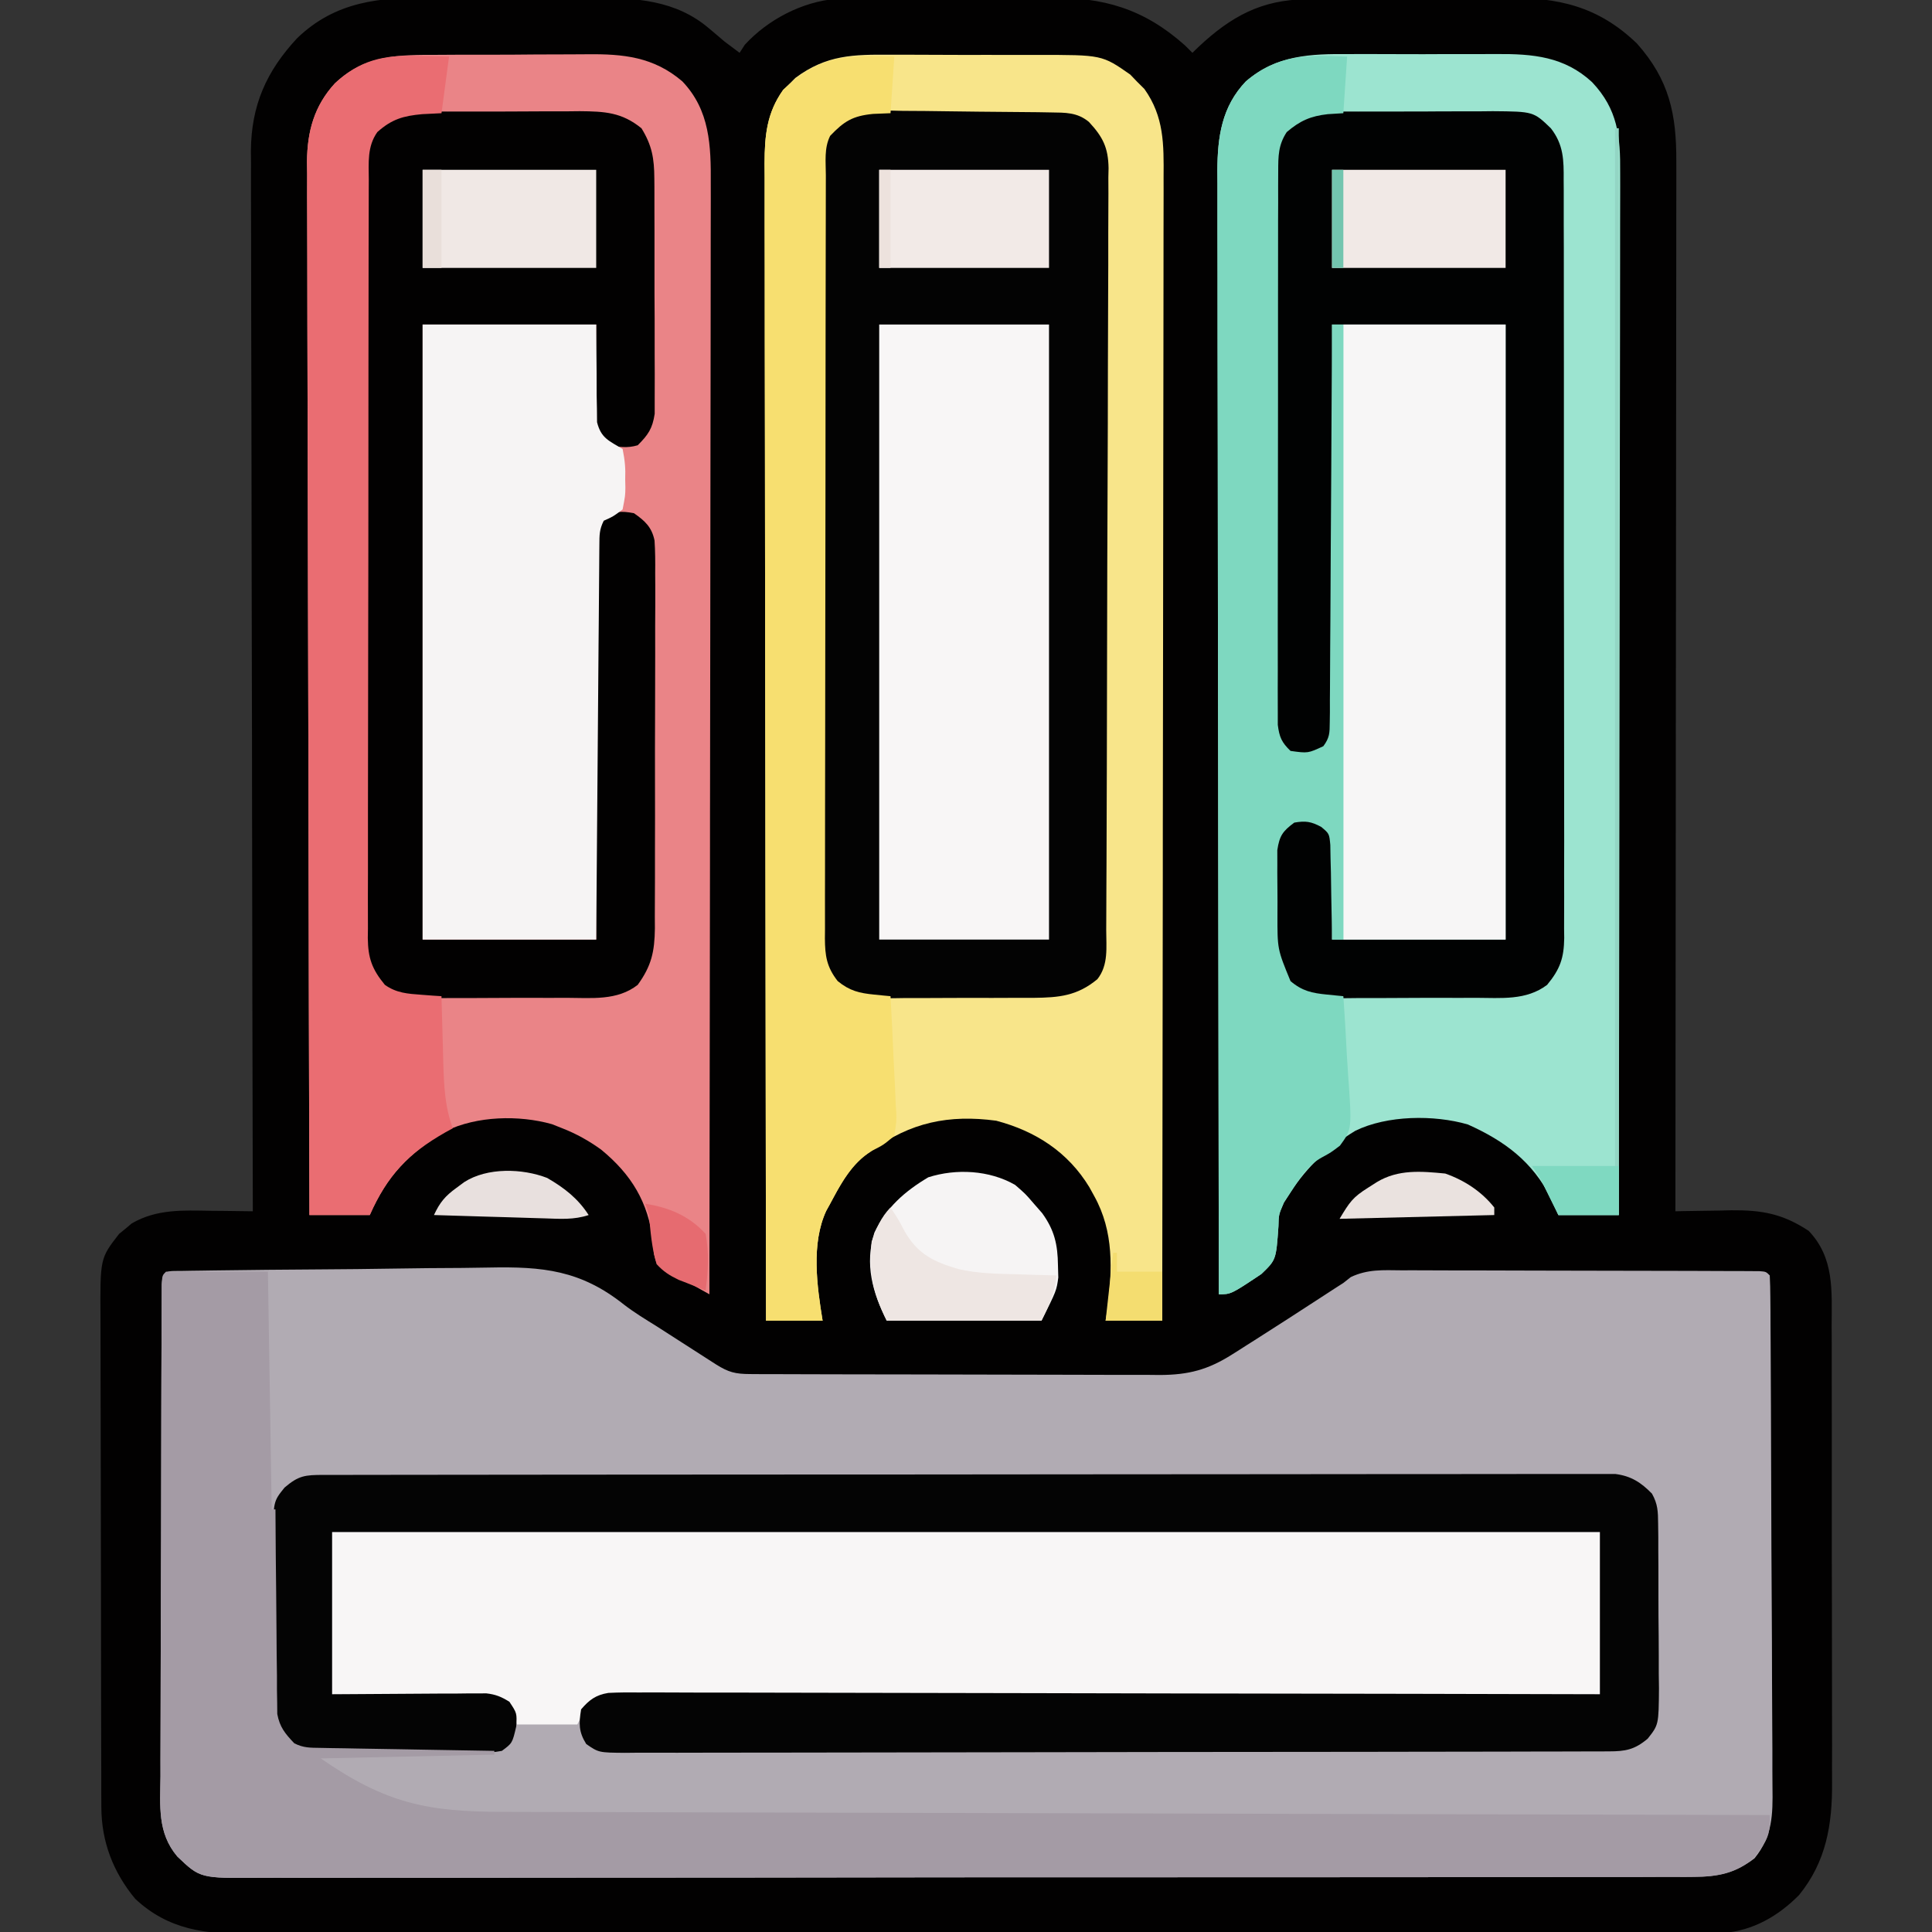 <svg xmlns="http://www.w3.org/2000/svg" xmlns:xlink="http://www.w3.org/1999/xlink" width="300px" height="300px" viewBox="0 0 300 300"><rect x="0" y="0" width="300" height="300" fill="#333333" stroke="none"/><g id="surface1"><path style=" stroke:none;fill-rule:nonzero;fill:rgb(0.784%,0.392%,0.392%);fill-opacity:1;" d="M 66.91 -0.367 C 67.867 -0.367 68.828 -0.371 69.789 -0.371 C 71.789 -0.375 73.789 -0.367 75.789 -0.352 C 78.336 -0.328 80.879 -0.332 83.426 -0.344 C 85.406 -0.352 87.383 -0.344 89.359 -0.336 C 90.301 -0.332 91.238 -0.332 92.176 -0.336 C 98.676 -0.352 104.945 -0.008 110.121 4.43 C 110.523 4.77 110.93 5.109 111.344 5.457 C 111.727 5.785 112.105 6.109 112.5 6.445 C 113.277 7.035 114.059 7.625 114.844 8.203 C 115.109 7.793 115.375 7.383 115.648 6.957 C 119.203 3.066 124.539 0.27 129.805 -0.176 C 132.387 -0.273 134.973 -0.277 137.559 -0.273 C 138.52 -0.277 139.48 -0.285 140.441 -0.289 C 142.453 -0.297 144.465 -0.297 146.477 -0.293 C 149.035 -0.289 151.598 -0.309 154.156 -0.332 C 156.141 -0.348 158.129 -0.348 160.113 -0.348 C 161.055 -0.348 162 -0.352 162.941 -0.363 C 171.348 -0.445 177.59 1.34 183.984 7.031 C 184.371 7.418 184.758 7.805 185.156 8.203 C 185.469 7.898 185.781 7.594 186.105 7.281 C 191.156 2.551 195.875 -0.043 202.82 -0.113 C 203.449 -0.121 203.449 -0.121 204.086 -0.129 C 205.469 -0.141 206.848 -0.152 208.227 -0.16 C 208.703 -0.164 209.176 -0.168 209.664 -0.168 C 212.176 -0.184 214.688 -0.195 217.199 -0.207 C 219.266 -0.215 221.332 -0.23 223.402 -0.254 C 225.906 -0.281 228.414 -0.297 230.922 -0.301 C 231.871 -0.305 232.82 -0.312 233.77 -0.328 C 241.879 -0.441 248.176 0.957 254.184 6.758 C 259.219 12.414 260.336 17.762 260.297 25.109 C 260.297 26.152 260.297 26.152 260.301 27.223 C 260.301 29.148 260.297 31.078 260.293 33.004 C 260.289 35.09 260.289 37.172 260.289 39.254 C 260.289 42.855 260.285 46.461 260.281 50.066 C 260.27 55.277 260.266 60.492 260.266 65.703 C 260.262 74.16 260.254 82.617 260.246 91.07 C 260.234 99.285 260.227 107.5 260.219 115.711 C 260.219 116.219 260.219 116.727 260.219 117.246 C 260.219 119.789 260.215 122.328 260.215 124.871 C 260.203 145.941 260.184 167.016 260.156 188.086 C 260.559 188.078 260.961 188.066 261.371 188.059 C 263.215 188.02 265.055 188 266.895 187.977 C 267.84 187.953 267.84 187.953 268.809 187.93 C 273.566 187.887 276.812 188.461 280.848 191.125 C 284.848 195.312 284.438 200.398 284.418 205.852 C 284.418 206.695 284.426 207.539 284.43 208.387 C 284.438 210.668 284.438 212.953 284.434 215.234 C 284.434 217.148 284.438 219.059 284.441 220.969 C 284.449 225.484 284.449 229.996 284.441 234.512 C 284.434 239.152 284.441 243.797 284.457 248.441 C 284.473 252.438 284.477 256.438 284.473 260.434 C 284.469 262.816 284.473 265.199 284.48 267.582 C 284.492 269.824 284.488 272.066 284.477 274.309 C 284.477 275.129 284.477 275.945 284.484 276.766 C 284.527 283.316 283.582 289.059 279.355 294.266 C 276.113 297.539 272.207 299.797 267.57 300.148 C 266.484 300.148 266.484 300.148 265.383 300.152 C 264.977 300.152 264.57 300.156 264.152 300.156 C 262.793 300.164 261.434 300.16 260.07 300.156 C 259.086 300.16 258.102 300.16 257.117 300.164 C 254.41 300.172 251.703 300.172 248.996 300.172 C 246.078 300.172 243.16 300.176 240.242 300.184 C 234.523 300.191 228.805 300.195 223.086 300.195 C 218.438 300.195 213.789 300.199 209.137 300.203 C 195.961 300.211 182.781 300.219 169.602 300.219 C 168.891 300.219 168.18 300.219 167.449 300.219 C 166.738 300.219 166.027 300.219 165.293 300.219 C 153.766 300.215 142.234 300.227 130.707 300.246 C 118.867 300.262 107.031 300.27 95.191 300.27 C 88.547 300.27 81.902 300.27 75.254 300.285 C 69.594 300.293 63.938 300.297 58.277 300.289 C 55.391 300.285 52.504 300.285 49.617 300.297 C 46.973 300.305 44.328 300.301 41.684 300.293 C 40.73 300.289 39.773 300.293 38.82 300.301 C 31.988 300.344 26.203 299.719 20.992 294.844 C 17.559 290.707 15.754 285.953 15.738 280.637 C 15.734 279.91 15.73 279.184 15.727 278.438 C 15.727 277.633 15.727 276.832 15.727 276.027 C 15.723 275.18 15.719 274.332 15.719 273.484 C 15.711 271.188 15.707 268.887 15.703 266.586 C 15.703 265.148 15.699 263.711 15.695 262.27 C 15.688 257.77 15.684 253.266 15.68 248.762 C 15.676 243.57 15.668 238.379 15.652 233.188 C 15.637 229.172 15.633 225.152 15.633 221.137 C 15.629 218.738 15.629 216.344 15.617 213.945 C 15.605 211.688 15.605 209.434 15.609 207.176 C 15.609 206.348 15.609 205.523 15.602 204.699 C 15.543 195.387 15.543 195.387 18.504 191.586 C 18.824 191.328 19.148 191.066 19.48 190.797 C 19.957 190.391 19.957 190.391 20.445 189.977 C 24.336 187.715 28.41 187.941 32.777 188.012 C 33.398 188.02 34.023 188.023 34.668 188.027 C 36.199 188.043 37.727 188.062 39.258 188.086 C 39.258 187.73 39.258 187.371 39.254 187.004 C 39.203 165.828 39.164 144.652 39.137 123.473 C 39.137 120.93 39.133 118.387 39.129 115.84 C 39.129 115.336 39.129 114.828 39.129 114.309 C 39.117 106.113 39.098 97.918 39.078 89.723 C 39.055 81.309 39.043 72.898 39.039 64.484 C 39.035 59.297 39.023 54.109 39.004 48.918 C 38.992 45.359 38.988 41.797 38.992 38.238 C 38.992 36.184 38.992 34.133 38.977 32.082 C 38.965 29.852 38.969 27.621 38.977 25.391 C 38.969 24.746 38.961 24.105 38.957 23.445 C 39.012 16.359 41.359 11.066 46.137 5.934 C 52.109 0.172 59.031 -0.441 66.91 -0.367 Z M 66.91 -0.367 "></path><path style=" stroke:none;fill-rule:nonzero;fill:rgb(69.412%,67.059%,70.196%);fill-opacity:1;" d="M 28.168 197.352 C 28.684 197.34 29.199 197.332 29.73 197.324 C 30.297 197.316 30.867 197.309 31.453 197.301 C 32.051 197.293 32.648 197.281 33.262 197.273 C 38.797 197.191 44.332 197.145 49.867 197.109 C 53.582 197.086 57.301 197.051 61.016 196.988 C 64.609 196.926 68.203 196.895 71.801 196.883 C 73.164 196.871 74.527 196.855 75.891 196.824 C 84.312 196.648 90.168 197.238 96.879 202.57 C 98.488 203.809 100.207 204.852 101.93 205.922 C 103.184 206.727 104.438 207.531 105.688 208.336 C 106.961 209.156 108.238 209.977 109.512 210.793 C 110.332 211.32 110.332 211.32 111.172 211.859 C 113.141 213.098 114.188 213.355 116.5 213.363 C 117.395 213.367 117.395 213.367 118.309 213.375 C 118.965 213.375 119.625 213.375 120.301 213.375 C 121.34 213.379 121.34 213.379 122.395 213.383 C 124.293 213.391 126.191 213.395 128.09 213.398 C 129.277 213.398 130.465 213.402 131.652 213.406 C 135.363 213.414 139.078 213.418 142.793 213.422 C 147.078 213.426 151.363 213.434 155.648 213.449 C 158.961 213.465 162.273 213.469 165.586 213.469 C 167.562 213.473 169.543 213.473 171.52 213.484 C 173.73 213.496 175.938 213.492 178.148 213.488 C 178.801 213.496 179.449 213.5 180.121 213.508 C 184.582 213.484 187.574 212.699 191.359 210.297 C 191.719 210.07 192.078 209.844 192.445 209.613 C 192.82 209.371 193.195 209.133 193.578 208.887 C 193.977 208.637 194.375 208.383 194.785 208.125 C 198.297 205.895 201.785 203.637 205.27 201.367 C 205.664 201.113 206.055 200.855 206.457 200.594 C 206.801 200.371 207.145 200.148 207.496 199.918 C 207.859 199.688 208.219 199.457 208.594 199.219 C 208.973 198.918 209.355 198.617 209.746 198.309 C 212.355 197.062 214.75 197.227 217.602 197.254 C 218.52 197.25 218.52 197.25 219.453 197.25 C 221.469 197.246 223.488 197.258 225.504 197.27 C 226.902 197.27 228.305 197.273 229.703 197.273 C 232.637 197.273 235.566 197.281 238.5 197.297 C 242.266 197.312 246.031 197.32 249.801 197.32 C 252.688 197.324 255.578 197.328 258.465 197.336 C 259.855 197.34 261.246 197.344 262.637 197.344 C 264.57 197.348 266.508 197.355 268.445 197.367 C 269.023 197.367 269.602 197.367 270.199 197.367 C 270.723 197.371 271.246 197.375 271.789 197.379 C 272.246 197.379 272.703 197.383 273.176 197.383 C 274.219 197.461 274.219 197.461 274.805 198.047 C 274.867 199.156 274.891 200.266 274.898 201.379 C 274.906 202.102 274.91 202.824 274.918 203.57 C 274.922 204.379 274.922 205.191 274.926 206 C 274.934 206.848 274.938 207.691 274.945 208.539 C 274.961 211.328 274.977 214.121 274.984 216.91 C 274.988 217.383 274.988 217.859 274.992 218.348 C 275.008 222.82 275.023 227.297 275.035 231.773 C 275.047 237.496 275.074 243.223 275.113 248.945 C 275.141 252.969 275.156 256.992 275.16 261.02 C 275.164 263.422 275.172 265.824 275.195 268.227 C 275.215 270.492 275.223 272.754 275.215 275.02 C 275.215 275.848 275.219 276.676 275.23 277.504 C 275.293 281.82 275.238 285.121 272.445 288.555 C 269.516 290.832 266.672 291.43 263.027 291.434 C 262.426 291.441 262.426 291.441 261.812 291.445 C 260.477 291.453 259.141 291.445 257.805 291.441 C 256.836 291.445 255.867 291.449 254.898 291.453 C 252.238 291.461 249.578 291.461 246.914 291.457 C 244.047 291.457 241.176 291.465 238.305 291.473 C 232.68 291.484 227.059 291.488 221.438 291.484 C 216.867 291.484 212.297 291.488 207.727 291.492 C 206.41 291.492 205.098 291.496 203.781 291.496 C 202.797 291.496 202.797 291.496 201.797 291.496 C 189.406 291.508 177.02 291.508 164.629 291.504 C 153.297 291.5 141.961 291.512 130.625 291.531 C 118.988 291.551 107.352 291.562 95.715 291.559 C 89.18 291.559 82.645 291.559 76.109 291.574 C 70.547 291.586 64.988 291.59 59.426 291.578 C 56.586 291.574 53.75 291.57 50.91 291.582 C 48.312 291.594 45.715 291.594 43.117 291.578 C 42.176 291.578 41.238 291.578 40.297 291.586 C 31.082 291.66 31.082 291.66 27.539 288.281 C 24.418 284.59 24.875 280.453 24.922 275.816 C 24.918 274.969 24.918 274.121 24.918 273.273 C 24.914 270.977 24.926 268.684 24.938 266.391 C 24.949 263.988 24.949 261.59 24.953 259.188 C 24.957 255.16 24.969 251.129 24.984 247.102 C 25.012 241.926 25.02 236.75 25.027 231.574 C 25.031 227.125 25.039 222.68 25.051 218.23 C 25.055 216.797 25.059 215.367 25.062 213.934 C 25.066 211.691 25.074 209.445 25.086 207.203 C 25.09 206.379 25.094 205.551 25.094 204.727 C 25.098 203.605 25.102 202.48 25.109 201.359 C 25.113 200.73 25.113 200.102 25.117 199.453 C 25.246 197.125 26.074 197.383 28.168 197.352 Z M 28.168 197.352 "></path><path style=" stroke:none;fill-rule:nonzero;fill:rgb(1.176%,1.176%,1.176%);fill-opacity:1;" d="M 138.352 8.5 C 139.215 8.5 140.074 8.496 140.934 8.496 C 142.734 8.496 144.531 8.504 146.328 8.516 C 148.621 8.531 150.914 8.531 153.203 8.523 C 154.98 8.52 156.758 8.523 158.531 8.531 C 159.375 8.535 160.223 8.535 161.066 8.531 C 171.117 8.516 171.117 8.516 175.504 11.578 C 175.859 11.953 176.219 12.324 176.586 12.707 C 176.953 13.074 177.32 13.438 177.699 13.812 C 180.766 18.121 180.719 22.414 180.68 27.516 C 180.68 28.273 180.684 29.035 180.684 29.816 C 180.688 31.918 180.68 34.02 180.672 36.121 C 180.664 38.387 180.668 40.656 180.668 42.926 C 180.672 46.852 180.664 50.781 180.656 54.707 C 180.641 60.387 180.637 66.062 180.633 71.742 C 180.629 80.957 180.617 90.168 180.602 99.383 C 180.586 108.332 180.574 117.281 180.566 126.227 C 180.566 126.781 180.562 127.332 180.562 127.902 C 180.562 130.668 180.559 133.438 180.559 136.207 C 180.539 159.164 180.508 182.121 180.469 205.078 C 177.57 205.078 174.668 205.078 171.68 205.078 C 171.777 204.484 171.875 203.895 171.973 203.285 C 172.707 197.113 172.992 191.297 169.922 185.742 C 169.668 185.277 169.41 184.816 169.148 184.336 C 165.84 178.898 160.824 175.641 154.688 174.023 C 147.387 173.039 141.324 174.266 135.352 178.711 C 134.625 179.184 134.625 179.184 133.887 179.664 C 131.676 181.762 130.328 184.234 128.906 186.914 C 128.703 187.281 128.5 187.648 128.293 188.027 C 125.938 193.105 126.855 199.699 127.734 205.078 C 124.836 205.078 121.934 205.078 118.945 205.078 C 118.906 181.57 118.875 158.062 118.855 134.555 C 118.852 131.777 118.852 129.004 118.848 126.227 C 118.848 125.676 118.848 125.125 118.848 124.555 C 118.84 115.609 118.824 106.66 118.809 97.715 C 118.793 88.535 118.785 79.355 118.781 70.176 C 118.777 64.512 118.77 58.848 118.754 53.184 C 118.746 49.297 118.742 45.414 118.746 41.531 C 118.746 39.289 118.746 37.047 118.734 34.809 C 118.727 32.375 118.73 29.945 118.734 27.516 C 118.727 26.453 118.727 26.453 118.719 25.375 C 118.742 21.078 119.047 17.562 121.605 13.961 C 121.926 13.656 122.242 13.352 122.57 13.039 C 123.035 12.57 123.035 12.57 123.512 12.094 C 128.336 8.508 132.488 8.449 138.352 8.5 Z M 138.352 8.5 "></path><path style=" stroke:none;fill-rule:nonzero;fill:rgb(61.176%,89.412%,81.569%);fill-opacity:1;" d="M 209.473 8.398 C 210.344 8.398 211.215 8.395 212.086 8.391 C 213.902 8.387 215.719 8.395 217.535 8.406 C 219.848 8.422 222.16 8.414 224.473 8.398 C 226.266 8.387 228.062 8.391 229.859 8.398 C 230.711 8.398 231.562 8.398 232.414 8.391 C 238.027 8.355 242.906 8.777 247.207 12.746 C 251.223 16.984 251.625 21.215 251.578 26.82 C 251.578 27.516 251.582 28.207 251.582 28.922 C 251.586 30.836 251.578 32.75 251.57 34.664 C 251.562 36.73 251.566 38.801 251.566 40.867 C 251.57 44.449 251.562 48.027 251.555 51.605 C 251.539 56.785 251.535 61.961 251.531 67.137 C 251.527 75.531 251.516 83.93 251.5 92.328 C 251.484 100.484 251.473 108.645 251.465 116.801 C 251.465 117.301 251.461 117.805 251.461 118.324 C 251.461 120.848 251.457 123.371 251.457 125.895 C 251.438 146.82 251.406 167.746 251.367 188.672 C 248.273 188.672 245.18 188.672 241.992 188.672 C 241.414 187.367 241.414 187.367 240.82 186.035 C 237.961 180.379 233.652 177.176 227.93 174.609 C 222.68 173.082 215.391 173.168 210.449 175.59 C 206.246 178.16 203.062 181.004 200.391 185.156 C 200.051 185.676 199.715 186.195 199.367 186.73 C 198.555 188.602 198.555 188.602 198.516 190.418 C 198.152 195.625 198.152 195.625 195.867 197.824 C 191.152 200.977 191.152 200.977 189.258 200.977 C 189.219 178.148 189.188 155.324 189.168 132.496 C 189.164 129.801 189.164 127.105 189.16 124.41 C 189.16 123.875 189.16 123.34 189.16 122.785 C 189.152 114.098 189.137 105.414 189.121 96.727 C 189.105 87.812 189.098 78.898 189.094 69.984 C 189.09 64.484 189.082 58.984 189.066 53.484 C 189.059 49.711 189.055 45.941 189.059 42.168 C 189.059 39.992 189.059 37.816 189.047 35.641 C 189.039 33.281 189.043 30.918 189.047 28.559 C 189.043 27.871 189.035 27.188 189.031 26.484 C 189.059 21.234 189.719 16.559 193.461 12.633 C 198.262 8.535 203.449 8.352 209.473 8.398 Z M 209.473 8.398 "></path><path style=" stroke:none;fill-rule:nonzero;fill:rgb(91.765%,51.765%,52.941%);fill-opacity:1;" d="M 68.09 8.516 C 68.965 8.512 69.836 8.504 70.711 8.5 C 72.535 8.492 74.363 8.492 76.191 8.496 C 78.516 8.5 80.844 8.48 83.168 8.457 C 84.973 8.441 86.777 8.441 88.578 8.441 C 89.438 8.441 90.293 8.438 91.152 8.426 C 96.809 8.363 101.496 8.828 105.953 12.633 C 110.246 17.137 110.41 22.633 110.367 28.559 C 110.367 29.297 110.371 30.035 110.371 30.797 C 110.375 32.836 110.367 34.875 110.359 36.914 C 110.352 39.117 110.355 41.32 110.355 43.523 C 110.359 47.336 110.352 51.152 110.344 54.965 C 110.328 60.48 110.324 65.992 110.32 71.508 C 110.316 80.453 110.305 89.398 110.289 98.348 C 110.273 107.035 110.262 115.723 110.254 124.41 C 110.254 124.949 110.25 125.484 110.25 126.035 C 110.25 128.727 110.246 131.414 110.246 134.102 C 110.227 156.395 110.195 178.684 110.156 200.977 C 109.797 200.773 109.438 200.574 109.066 200.367 C 108.59 200.102 108.117 199.836 107.629 199.562 C 107.16 199.301 106.691 199.039 106.207 198.77 C 105.195 198.219 104.164 197.703 103.121 197.203 C 101.953 196.289 101.953 196.289 101.535 194.676 C 101.492 194.051 101.449 193.422 101.402 192.773 C 100.656 186.676 98.07 182.395 93.34 178.508 C 91.426 177.133 89.496 176.051 87.305 175.195 C 86.777 174.988 86.25 174.777 85.711 174.562 C 80.555 173.113 74.066 173.281 69.219 175.629 C 63.625 178.93 59.996 182.668 57.422 188.672 C 54.328 188.672 51.234 188.672 48.047 188.672 C 47.98 167.273 47.93 145.875 47.898 124.477 C 47.895 121.949 47.891 119.422 47.887 116.895 C 47.887 116.395 47.883 115.891 47.883 115.371 C 47.871 107.23 47.848 99.086 47.82 90.945 C 47.793 82.586 47.777 74.23 47.77 65.871 C 47.766 60.719 47.754 55.562 47.73 50.406 C 47.715 46.871 47.711 43.332 47.715 39.797 C 47.715 37.758 47.715 35.719 47.699 33.676 C 47.684 31.461 47.688 29.246 47.695 27.031 C 47.688 26.395 47.676 25.754 47.668 25.094 C 47.715 20.414 48.777 16.461 52.004 12.941 C 56.777 8.457 61.887 8.512 68.09 8.516 Z M 68.09 8.516 "></path><path style=" stroke:none;fill-rule:nonzero;fill:rgb(97.255%,96.471%,96.471%);fill-opacity:1;" d="M 51.562 237.891 C 116.531 237.891 181.5 237.891 248.438 237.891 C 248.438 246.203 248.438 254.52 248.438 263.086 C 245.527 263.09 245.527 263.09 242.559 263.098 C 224.777 263.129 206.996 263.168 189.215 263.219 C 186.887 263.227 184.555 263.234 182.227 263.238 C 181.762 263.242 181.297 263.242 180.82 263.242 C 173.309 263.266 165.793 263.277 158.281 263.293 C 150.574 263.305 142.867 263.324 135.16 263.348 C 130.402 263.363 125.645 263.375 120.887 263.379 C 117.242 263.383 113.594 263.395 109.949 263.41 C 108.453 263.414 106.957 263.418 105.457 263.418 C 103.418 263.418 101.379 263.426 99.34 263.438 C 98.742 263.434 98.145 263.434 97.531 263.43 C 96.711 263.438 96.711 263.438 95.879 263.445 C 95.406 263.449 94.938 263.449 94.449 263.449 C 92.805 263.734 92.031 264.289 90.82 265.43 C 90.434 266.203 90.047 266.977 89.648 267.773 C 86.555 267.773 83.461 267.773 80.273 267.773 C 79.887 266.613 79.5 265.453 79.102 264.258 C 78.027 263.676 78.027 263.676 76.758 263.672 C 76.348 263.641 75.941 263.609 75.52 263.578 C 75.078 263.57 74.633 263.562 74.18 263.551 C 73.668 263.539 73.156 263.527 72.629 263.516 C 72.098 263.508 71.566 263.496 71.016 263.488 C 70.523 263.477 70.031 263.465 69.523 263.453 C 67.688 263.414 65.852 263.379 64.016 263.344 C 59.906 263.258 55.797 263.172 51.562 263.086 C 51.562 254.773 51.562 246.457 51.562 237.891 Z M 51.562 237.891 "></path><path style=" stroke:none;fill-rule:nonzero;fill:rgb(97.255%,89.804%,54.118%);fill-opacity:1;" d="M 138.352 8.5 C 139.215 8.5 140.074 8.496 140.934 8.496 C 142.734 8.496 144.531 8.504 146.328 8.516 C 148.621 8.531 150.914 8.531 153.203 8.523 C 154.98 8.52 156.758 8.523 158.531 8.531 C 159.375 8.535 160.223 8.535 161.066 8.531 C 171.117 8.516 171.117 8.516 175.504 11.578 C 175.859 11.953 176.219 12.324 176.586 12.707 C 176.953 13.074 177.32 13.438 177.699 13.812 C 180.766 18.121 180.719 22.414 180.68 27.516 C 180.68 28.273 180.684 29.035 180.684 29.816 C 180.688 31.918 180.68 34.02 180.672 36.121 C 180.664 38.387 180.668 40.656 180.668 42.926 C 180.672 46.852 180.664 50.781 180.656 54.707 C 180.641 60.387 180.637 66.062 180.633 71.742 C 180.629 80.957 180.617 90.168 180.602 99.383 C 180.586 108.332 180.574 117.281 180.566 126.227 C 180.566 126.781 180.562 127.332 180.562 127.902 C 180.562 130.668 180.559 133.438 180.559 136.207 C 180.539 159.164 180.508 182.121 180.469 205.078 C 177.57 205.078 174.668 205.078 171.68 205.078 C 171.777 204.484 171.875 203.895 171.973 203.285 C 172.707 197.113 172.992 191.297 169.922 185.742 C 169.668 185.277 169.41 184.816 169.148 184.336 C 165.84 178.898 160.824 175.641 154.688 174.023 C 147.387 173.039 141.324 174.266 135.352 178.711 C 134.625 179.184 134.625 179.184 133.887 179.664 C 131.676 181.762 130.328 184.234 128.906 186.914 C 128.703 187.281 128.5 187.648 128.293 188.027 C 125.938 193.105 126.855 199.699 127.734 205.078 C 124.836 205.078 121.934 205.078 118.945 205.078 C 118.906 181.57 118.875 158.062 118.855 134.555 C 118.852 131.777 118.852 129.004 118.848 126.227 C 118.848 125.676 118.848 125.125 118.848 124.555 C 118.84 115.609 118.824 106.66 118.809 97.715 C 118.793 88.535 118.785 79.355 118.781 70.176 C 118.777 64.512 118.77 58.848 118.754 53.184 C 118.746 49.297 118.742 45.414 118.746 41.531 C 118.746 39.289 118.746 37.047 118.734 34.809 C 118.727 32.375 118.73 29.945 118.734 27.516 C 118.727 26.453 118.727 26.453 118.719 25.375 C 118.742 21.078 119.047 17.562 121.605 13.961 C 121.926 13.656 122.242 13.352 122.57 13.039 C 123.035 12.57 123.035 12.57 123.512 12.094 C 128.336 8.508 132.488 8.449 138.352 8.5 Z M 128.32 21.094 C 127.363 23.004 127.648 25.113 127.652 27.215 C 127.648 27.73 127.648 28.25 127.648 28.785 C 127.641 30.531 127.641 32.277 127.641 34.023 C 127.637 35.273 127.633 36.52 127.633 37.77 C 127.625 41.168 127.621 44.566 127.617 47.965 C 127.617 50.086 127.613 52.207 127.609 54.328 C 127.602 60.961 127.598 67.594 127.594 74.227 C 127.59 81.891 127.582 89.555 127.566 97.223 C 127.551 103.141 127.547 109.059 127.547 114.98 C 127.543 118.516 127.543 122.055 127.531 125.594 C 127.52 128.922 127.52 132.246 127.523 135.574 C 127.523 136.797 127.523 138.02 127.516 139.242 C 127.508 140.91 127.512 142.574 127.52 144.242 C 127.516 144.727 127.508 145.215 127.504 145.715 C 127.527 148.418 127.77 150.133 129.492 152.344 C 132.707 155.402 136.227 155.02 140.406 154.977 C 141.477 154.98 141.477 154.98 142.57 154.98 C 144.082 154.98 145.59 154.973 147.098 154.961 C 149.406 154.945 151.711 154.949 154.02 154.957 C 155.488 154.953 156.953 154.949 158.422 154.941 C 159.457 154.945 159.457 154.945 160.508 154.945 C 164.453 154.902 167.258 154.648 170.398 152.051 C 172.156 149.828 171.77 147.086 171.773 144.402 C 171.777 143.625 171.777 143.625 171.781 142.836 C 171.793 141.094 171.797 139.352 171.801 137.609 C 171.809 136.363 171.812 135.113 171.82 133.867 C 171.836 129.77 171.852 125.672 171.859 121.574 C 171.863 120.875 171.863 120.18 171.867 119.461 C 171.883 112.891 171.898 106.32 171.91 99.746 C 171.922 91.34 171.949 82.93 171.988 74.52 C 172.016 68.609 172.031 62.699 172.035 56.789 C 172.039 53.254 172.047 49.723 172.07 46.191 C 172.09 42.871 172.098 39.547 172.09 36.227 C 172.09 35.008 172.094 33.789 172.105 32.57 C 172.121 30.902 172.117 29.238 172.105 27.574 C 172.117 27.094 172.125 26.609 172.137 26.113 C 172.086 22.922 171.258 21.27 169.09 18.934 C 167.27 17.422 165.414 17.492 163.152 17.457 C 162.484 17.445 161.816 17.434 161.129 17.422 C 158.082 17.387 155.031 17.359 151.98 17.34 C 150.371 17.332 148.762 17.309 147.156 17.281 C 144.836 17.238 142.516 17.227 140.195 17.215 C 139.477 17.199 138.762 17.18 138.023 17.164 C 133.742 17.176 131.047 17.609 128.32 21.094 Z M 128.32 21.094 "></path><path style=" stroke:none;fill-rule:nonzero;fill:rgb(1.569%,1.569%,1.569%);fill-opacity:1;" d="M 50.223 229.023 C 50.941 229.023 51.656 229.02 52.395 229.02 C 53.199 229.02 54 229.02 54.805 229.02 C 55.652 229.02 56.5 229.016 57.348 229.016 C 59.684 229.008 62.02 229.008 64.355 229.008 C 66.871 229.008 69.391 229.004 71.906 229 C 77.414 228.992 82.918 228.988 88.426 228.984 C 91.863 228.984 95.301 228.98 98.738 228.977 C 108.246 228.969 117.754 228.965 127.266 228.961 C 127.875 228.961 128.484 228.961 129.109 228.961 C 129.723 228.961 130.332 228.961 130.961 228.961 C 132.199 228.961 133.434 228.961 134.672 228.961 C 135.285 228.961 135.898 228.961 136.531 228.961 C 146.477 228.957 156.422 228.949 166.367 228.934 C 176.574 228.922 186.777 228.914 196.98 228.914 C 202.711 228.91 208.445 228.91 214.176 228.898 C 219.059 228.891 223.938 228.887 228.82 228.891 C 231.309 228.895 233.801 228.891 236.293 228.883 C 238.57 228.875 240.852 228.879 243.129 228.883 C 243.957 228.887 244.781 228.883 245.609 228.879 C 246.73 228.871 247.848 228.879 248.969 228.883 C 249.906 228.883 249.906 228.883 250.859 228.883 C 253.281 229.199 254.824 230.199 256.516 231.93 C 257.43 233.566 257.457 234.715 257.473 236.586 C 257.48 237.266 257.492 237.949 257.5 238.648 C 257.5 239.75 257.5 239.75 257.5 240.871 C 257.504 241.625 257.512 242.383 257.516 243.16 C 257.523 244.758 257.523 246.359 257.52 247.957 C 257.516 250 257.535 252.043 257.559 254.082 C 257.578 256.039 257.574 257.996 257.574 259.949 C 257.586 260.68 257.594 261.41 257.605 262.164 C 257.559 267.82 257.559 267.82 255.852 269.984 C 253.812 271.695 252.406 271.949 249.832 271.953 C 249.273 271.957 248.711 271.957 248.137 271.961 C 247.52 271.961 246.906 271.961 246.27 271.961 C 245.617 271.965 244.965 271.965 244.293 271.969 C 242.094 271.973 239.891 271.977 237.691 271.98 C 236.121 271.98 234.547 271.984 232.977 271.992 C 228.25 272.004 223.523 272.008 218.797 272.012 C 216.574 272.016 214.348 272.02 212.125 272.023 C 204.73 272.031 197.34 272.039 189.945 272.043 C 188.027 272.047 186.109 272.047 184.191 272.047 C 183.715 272.047 183.238 272.047 182.746 272.047 C 175.02 272.055 167.289 272.07 159.559 272.086 C 151.625 272.105 143.695 272.117 135.762 272.121 C 131.309 272.121 126.852 272.125 122.395 272.141 C 118.605 272.152 114.812 272.156 111.02 272.152 C 109.082 272.148 107.148 272.152 105.211 272.164 C 103.113 272.172 101.02 272.168 98.922 272.16 C 98.305 272.168 97.691 272.172 97.059 272.18 C 92.969 272.145 92.969 272.145 91.031 270.812 C 89.84 268.898 89.879 267.633 90.234 265.43 C 91.492 263.957 92.52 263.191 94.457 262.875 C 96.113 262.789 97.754 262.785 99.41 262.805 C 100.047 262.801 100.684 262.801 101.34 262.797 C 103.477 262.793 105.613 262.809 107.75 262.82 C 109.281 262.82 110.812 262.82 112.34 262.82 C 115.637 262.816 118.934 262.824 122.23 262.84 C 126.996 262.855 131.762 262.863 136.527 262.867 C 144.262 262.871 151.992 262.887 159.727 262.91 C 167.234 262.93 174.746 262.945 182.258 262.957 C 182.723 262.957 183.184 262.957 183.66 262.961 C 185.984 262.961 188.309 262.965 190.629 262.969 C 209.898 262.992 229.168 263.035 248.438 263.086 C 248.438 254.77 248.438 246.457 248.438 237.891 C 183.469 237.891 118.5 237.891 51.562 237.891 C 51.562 246.203 51.562 254.52 51.562 263.086 C 59.75 263.039 59.75 263.039 67.934 262.98 C 68.961 262.977 69.988 262.973 71.016 262.973 C 71.551 262.965 72.082 262.961 72.629 262.953 C 73.141 262.953 73.652 262.953 74.18 262.953 C 74.844 262.949 74.844 262.949 75.52 262.945 C 76.969 263.109 77.871 263.477 79.102 264.258 C 80.273 266.016 80.273 266.016 80.164 268.066 C 79.559 270.672 79.559 270.672 77.93 271.875 C 76.562 272.105 76.562 272.105 74.934 272.121 C 74.324 272.129 73.715 272.141 73.086 272.148 C 72.098 272.148 72.098 272.148 71.09 272.148 C 70.41 272.152 69.73 272.16 69.031 272.164 C 67.598 272.168 66.16 272.172 64.723 272.168 C 62.527 272.168 60.332 272.191 58.137 272.219 C 56.742 272.223 55.344 272.223 53.949 272.223 C 53.293 272.234 52.637 272.242 51.965 272.254 C 46.875 272.207 46.875 272.207 44.711 270.461 C 42.805 268.324 42.695 267.332 42.66 264.523 C 42.652 263.844 42.641 263.16 42.633 262.461 C 42.605 259.344 42.582 256.227 42.566 253.109 C 42.559 251.465 42.543 249.82 42.52 248.176 C 42.484 245.805 42.477 243.438 42.465 241.066 C 42.453 240.332 42.441 239.598 42.426 238.844 C 42.441 233.152 42.441 233.152 44.184 230.992 C 46.371 229.113 47.387 229.027 50.223 229.023 Z M 50.223 229.023 "></path><path style=" stroke:none;fill-rule:nonzero;fill:rgb(64.314%,60.784%,64.706%);fill-opacity:1;" d="M 25.781 197.461 C 31 197.461 36.223 197.461 41.602 197.461 C 41.797 209.641 41.988 221.824 42.188 234.375 C 42.383 234.375 42.574 234.375 42.773 234.375 C 42.777 234.785 42.777 235.199 42.781 235.625 C 42.801 239.512 42.836 243.398 42.883 247.285 C 42.906 249.285 42.922 251.285 42.934 253.281 C 42.941 255.582 42.973 257.883 43.004 260.18 C 43.004 260.898 43.004 261.613 43.004 262.348 C 43.016 263.02 43.027 263.688 43.039 264.375 C 43.043 264.961 43.051 265.547 43.055 266.152 C 43.441 268.207 44.277 269.203 45.703 270.703 C 47.148 271.426 48.137 271.383 49.75 271.41 C 50.348 271.422 50.949 271.434 51.562 271.445 C 52.211 271.453 52.859 271.465 53.527 271.473 C 54.188 271.488 54.848 271.5 55.531 271.512 C 57.652 271.551 59.77 271.586 61.891 271.617 C 63.324 271.645 64.758 271.668 66.191 271.695 C 69.715 271.758 73.234 271.816 76.758 271.875 C 76.758 272.07 76.758 272.262 76.758 272.461 C 67.863 272.656 58.969 272.848 49.805 273.047 C 59.953 280.074 66.406 281.336 78.145 281.344 C 78.996 281.344 79.848 281.348 80.699 281.352 C 83.023 281.359 85.352 281.363 87.676 281.367 C 90.188 281.371 92.703 281.379 95.215 281.387 C 99.562 281.402 103.914 281.41 108.266 281.422 C 114.555 281.434 120.84 281.449 127.129 281.469 C 137.336 281.496 147.539 281.52 157.742 281.543 C 167.652 281.566 177.566 281.594 187.477 281.617 C 188.391 281.621 188.391 281.621 189.328 281.621 C 192.395 281.629 195.461 281.641 198.527 281.648 C 223.953 281.715 249.379 281.777 274.805 281.836 C 274.871 284.172 274.723 285.293 273.305 287.184 C 273.023 287.57 272.746 287.961 272.457 288.359 C 269.719 290.922 266.664 291.43 263.027 291.434 C 262.426 291.441 262.426 291.441 261.812 291.445 C 260.477 291.453 259.141 291.445 257.805 291.441 C 256.836 291.445 255.867 291.449 254.898 291.453 C 252.238 291.461 249.578 291.461 246.914 291.457 C 244.047 291.457 241.176 291.465 238.305 291.473 C 232.68 291.484 227.059 291.488 221.438 291.484 C 216.867 291.484 212.297 291.488 207.727 291.492 C 206.41 291.492 205.098 291.496 203.781 291.496 C 202.797 291.496 202.797 291.496 201.797 291.496 C 189.406 291.508 177.02 291.508 164.629 291.504 C 153.297 291.5 141.961 291.512 130.625 291.531 C 118.988 291.551 107.352 291.562 95.715 291.559 C 89.18 291.559 82.645 291.559 76.109 291.574 C 70.547 291.586 64.988 291.59 59.426 291.578 C 56.586 291.574 53.75 291.57 50.91 291.582 C 48.312 291.594 45.715 291.594 43.117 291.578 C 42.176 291.578 41.238 291.578 40.297 291.586 C 31.082 291.66 31.082 291.66 27.539 288.281 C 24.418 284.59 24.875 280.453 24.922 275.816 C 24.918 274.969 24.918 274.121 24.918 273.273 C 24.914 270.977 24.926 268.684 24.938 266.391 C 24.949 263.988 24.949 261.59 24.953 259.188 C 24.957 255.16 24.969 251.129 24.984 247.102 C 25.012 241.926 25.02 236.75 25.027 231.574 C 25.031 227.125 25.039 222.68 25.051 218.23 C 25.055 216.797 25.059 215.367 25.062 213.934 C 25.066 211.691 25.074 209.445 25.086 207.203 C 25.09 206.379 25.094 205.551 25.094 204.727 C 25.098 203.605 25.102 202.48 25.109 201.359 C 25.113 200.73 25.113 200.102 25.117 199.453 C 25.195 198.047 25.195 198.047 25.781 197.461 Z M 25.781 197.461 "></path><path style=" stroke:none;fill-rule:nonzero;fill:rgb(0.392%,0.784%,0.784%);fill-opacity:1;" d="M 206.715 17.34 C 207.719 17.332 207.719 17.332 208.742 17.32 C 209.461 17.32 210.18 17.324 210.918 17.324 C 211.66 17.32 212.402 17.316 213.164 17.316 C 214.734 17.312 216.301 17.312 217.867 17.316 C 219.871 17.324 221.871 17.312 223.875 17.293 C 225.793 17.281 227.711 17.285 229.629 17.289 C 230.703 17.277 230.703 17.277 231.801 17.266 C 238.117 17.32 238.117 17.32 240.82 19.922 C 242.805 22.48 242.828 24.867 242.805 27.984 C 242.809 28.5 242.812 29.02 242.816 29.551 C 242.824 31.281 242.82 33.016 242.816 34.746 C 242.816 35.988 242.824 37.23 242.828 38.473 C 242.836 41.844 242.836 45.215 242.832 48.59 C 242.832 51.402 242.836 54.219 242.84 57.035 C 242.848 63.672 242.848 70.312 242.84 76.953 C 242.832 83.805 242.84 90.656 242.855 97.508 C 242.871 103.391 242.875 109.273 242.871 115.152 C 242.867 118.668 242.871 122.18 242.879 125.691 C 242.891 128.996 242.887 132.301 242.875 135.605 C 242.875 136.816 242.875 138.027 242.883 139.242 C 242.891 140.898 242.883 142.551 242.871 144.207 C 242.879 144.926 242.879 144.926 242.891 145.66 C 242.848 148.742 242.262 150.48 240.234 152.93 C 236.98 155.387 233.09 154.949 229.191 154.941 C 228.465 154.945 227.738 154.949 226.988 154.949 C 225.059 154.957 223.129 154.953 221.199 154.945 C 220.02 154.945 218.84 154.949 217.66 154.961 C 215.391 154.98 213.117 154.98 210.848 154.977 C 209.793 154.988 209.793 154.988 208.719 155 C 202.453 154.945 202.453 154.945 199.805 152.344 C 197.414 148.738 197.742 144.875 197.754 140.715 C 197.754 139.418 197.73 138.125 197.703 136.828 C 197.699 136 197.699 135.172 197.699 134.344 C 197.695 133.594 197.691 132.848 197.688 132.074 C 198.141 129.559 198.961 128.68 200.977 127.148 C 203.004 127.148 204.375 127.254 206.07 128.414 C 207.211 130.02 207.035 131.305 207.008 133.254 C 207.004 133.914 207 134.578 206.996 135.258 C 206.977 136.098 206.961 136.938 206.945 137.805 C 206.91 140.477 206.875 143.148 206.836 145.898 C 215.73 145.898 224.625 145.898 233.789 145.898 C 233.789 114.379 233.789 82.863 233.789 50.391 C 224.895 50.391 216 50.391 206.836 50.391 C 206.848 52.332 206.859 54.27 206.875 56.27 C 206.91 62.672 206.938 69.078 206.957 75.48 C 206.969 79.363 206.984 83.246 207.012 87.129 C 207.039 90.875 207.051 94.621 207.059 98.367 C 207.062 99.797 207.07 101.23 207.082 102.66 C 207.102 104.66 207.102 106.66 207.102 108.66 C 207.109 109.254 207.117 109.848 207.129 110.461 C 207.105 114.453 207.105 114.453 205.777 116.383 C 203.863 117.582 202.598 117.543 200.391 117.188 C 198.812 115.648 198.113 114.668 197.75 112.48 C 197.75 111.812 197.75 111.145 197.75 110.461 C 197.742 109.691 197.734 108.922 197.73 108.133 C 197.734 107.285 197.738 106.438 197.742 105.59 C 197.742 104.695 197.734 103.801 197.73 102.906 C 197.719 100.477 197.727 98.047 197.73 95.617 C 197.738 93.074 197.734 90.531 197.73 87.988 C 197.723 83.719 197.73 79.449 197.742 75.176 C 197.754 70.242 197.75 65.309 197.738 60.371 C 197.727 56.133 197.727 51.895 197.73 47.656 C 197.734 45.125 197.734 42.594 197.727 40.062 C 197.719 37.68 197.727 35.301 197.738 32.922 C 197.742 32.051 197.742 31.176 197.734 30.305 C 197.73 29.109 197.738 27.918 197.75 26.727 C 197.75 26.059 197.75 25.391 197.75 24.703 C 198.203 21.867 199.539 19.996 201.789 18.254 C 203.547 17.477 204.801 17.352 206.715 17.34 Z M 206.715 17.34 "></path><path style=" stroke:none;fill-rule:nonzero;fill:rgb(0.784%,0.392%,0.392%);fill-opacity:1;" d="M 65.441 17.34 C 66.426 17.332 66.426 17.332 67.43 17.32 C 68.48 17.32 68.48 17.32 69.559 17.324 C 70.285 17.32 71.012 17.316 71.762 17.316 C 73.691 17.309 75.621 17.312 77.555 17.32 C 78.734 17.32 79.91 17.316 81.09 17.305 C 83.363 17.285 85.633 17.285 87.906 17.289 C 88.605 17.281 89.305 17.273 90.027 17.266 C 93.902 17.301 96.551 17.43 99.609 19.922 C 101.25 22.586 101.59 24.609 101.605 27.715 C 101.609 28.129 101.613 28.543 101.617 28.969 C 101.625 30.324 101.625 31.68 101.621 33.035 C 101.625 33.98 101.629 34.93 101.629 35.875 C 101.637 37.855 101.633 39.836 101.629 41.816 C 101.621 44.352 101.633 46.887 101.652 49.422 C 101.66 51.375 101.66 53.328 101.656 55.281 C 101.656 56.219 101.66 57.152 101.668 58.086 C 101.676 59.395 101.672 60.699 101.66 62.008 C 101.66 62.75 101.66 63.492 101.66 64.258 C 101.316 66.547 100.648 67.523 99.023 69.141 C 97.297 69.645 96.176 69.375 94.336 69.141 C 93.324 68.488 93.324 68.488 92.578 67.383 C 92.379 65.625 92.379 65.625 92.406 63.492 C 92.414 62.465 92.414 62.465 92.418 61.418 C 92.438 60.547 92.453 59.676 92.469 58.777 C 92.504 56.008 92.539 53.242 92.578 50.391 C 83.684 50.391 74.789 50.391 65.625 50.391 C 65.625 81.906 65.625 113.426 65.625 145.898 C 74.52 145.898 83.414 145.898 92.578 145.898 C 92.566 143.977 92.555 142.055 92.539 140.074 C 92.504 133.727 92.477 127.383 92.457 121.039 C 92.445 117.191 92.43 113.344 92.402 109.496 C 92.375 105.785 92.363 102.07 92.355 98.359 C 92.352 96.941 92.344 95.523 92.332 94.105 C 92.312 92.125 92.312 90.145 92.312 88.16 C 92.305 87.57 92.297 86.984 92.285 86.375 C 92.309 82.41 92.309 82.41 93.66 80.496 C 95.422 79.367 96.383 79.309 98.438 79.688 C 100.145 80.883 101.207 81.836 101.637 83.934 C 101.746 85.617 101.758 87.277 101.738 88.961 C 101.742 89.602 101.746 90.242 101.75 90.902 C 101.758 93.016 101.75 95.129 101.734 97.242 C 101.734 98.715 101.738 100.184 101.738 101.652 C 101.742 104.738 101.734 107.82 101.719 110.902 C 101.699 114.457 101.699 118.016 101.707 121.57 C 101.719 125 101.715 128.426 101.703 131.855 C 101.699 133.312 101.699 134.766 101.703 136.223 C 101.707 138.258 101.695 140.293 101.68 142.332 C 101.684 142.93 101.688 143.531 101.691 144.148 C 101.645 147.777 101.168 149.969 99.023 152.93 C 95.832 155.422 91.848 154.949 87.98 154.941 C 87.254 154.945 86.527 154.949 85.777 154.949 C 83.848 154.957 81.918 154.953 79.988 154.945 C 78.809 154.945 77.629 154.949 76.449 154.961 C 74.18 154.98 71.906 154.98 69.637 154.977 C 68.582 154.988 68.582 154.988 67.508 155 C 61.312 154.945 61.312 154.945 58.594 152.344 C 56.609 149.785 56.586 147.398 56.609 144.281 C 56.605 143.504 56.605 143.504 56.598 142.715 C 56.59 140.984 56.594 139.25 56.598 137.52 C 56.598 136.277 56.59 135.035 56.586 133.793 C 56.578 130.422 56.578 127.051 56.582 123.676 C 56.582 120.863 56.578 118.047 56.574 115.23 C 56.566 108.594 56.566 101.953 56.574 95.312 C 56.582 88.461 56.574 81.609 56.559 74.758 C 56.543 68.875 56.539 62.992 56.543 57.113 C 56.547 53.598 56.543 50.086 56.535 46.574 C 56.523 43.27 56.527 39.965 56.539 36.66 C 56.539 35.449 56.539 34.238 56.531 33.023 C 56.523 31.367 56.531 29.715 56.543 28.059 C 56.535 27.578 56.531 27.098 56.523 26.605 C 56.566 23.523 57.152 21.785 59.18 19.336 C 61.281 17.711 62.812 17.355 65.441 17.34 Z M 65.441 17.34 "></path><path style=" stroke:none;fill-rule:nonzero;fill:rgb(96.471%,95.686%,95.686%);fill-opacity:1;" d="M 65.625 50.391 C 74.52 50.391 83.414 50.391 92.578 50.391 C 92.652 58.742 92.652 58.742 92.648 61.363 C 92.66 62.047 92.676 62.73 92.691 63.438 C 92.703 64.484 92.703 64.484 92.711 65.559 C 93.328 68.039 94.555 68.438 96.68 69.727 C 97.035 71.492 97.148 72.703 97.082 74.449 C 97.09 74.871 97.102 75.293 97.109 75.73 C 97.09 76.961 97.09 76.961 96.68 79.102 C 95.227 80.199 95.227 80.199 93.75 80.859 C 93.062 82.234 93.082 83.062 93.07 84.598 C 93.066 85.137 93.059 85.676 93.055 86.23 C 93.051 86.824 93.047 87.418 93.043 88.027 C 93.039 88.648 93.031 89.273 93.027 89.914 C 93.008 91.98 92.992 94.051 92.98 96.117 C 92.965 97.547 92.953 98.977 92.941 100.406 C 92.91 104.176 92.879 107.949 92.852 111.719 C 92.824 115.562 92.789 119.406 92.758 123.254 C 92.695 130.801 92.637 138.352 92.578 145.898 C 83.684 145.898 74.789 145.898 65.625 145.898 C 65.625 114.383 65.625 82.863 65.625 50.391 Z M 65.625 50.391 "></path><path style=" stroke:none;fill-rule:nonzero;fill:rgb(97.255%,96.471%,96.471%);fill-opacity:1;" d="M 136.523 50.391 C 145.227 50.391 153.926 50.391 162.891 50.391 C 162.891 81.906 162.891 113.426 162.891 145.898 C 154.188 145.898 145.488 145.898 136.523 145.898 C 136.523 114.383 136.523 82.863 136.523 50.391 Z M 136.523 50.391 "></path><path style=" stroke:none;fill-rule:nonzero;fill:rgb(96.863%,96.471%,96.471%);fill-opacity:1;" d="M 208.594 50.391 C 216.906 50.391 225.223 50.391 233.789 50.391 C 233.789 81.906 233.789 113.426 233.789 145.898 C 225.477 145.898 217.16 145.898 208.594 145.898 C 208.594 114.383 208.594 82.863 208.594 50.391 Z M 208.594 50.391 "></path><path style=" stroke:none;fill-rule:nonzero;fill:rgb(49.412%,84.706%,75.294%);fill-opacity:1;" d="M 209.18 8.789 C 208.984 11.688 208.793 14.59 208.594 17.578 C 207.398 17.652 207.398 17.652 206.176 17.727 C 203.52 18.023 201.871 18.742 199.805 20.508 C 198.488 22.512 198.484 24.223 198.48 26.586 C 198.477 27.355 198.473 28.125 198.469 28.918 C 198.469 29.77 198.469 30.621 198.473 31.473 C 198.469 32.367 198.465 33.266 198.461 34.164 C 198.453 36.598 198.453 39.035 198.457 41.469 C 198.457 43.504 198.453 45.535 198.449 47.566 C 198.445 52.363 198.445 57.156 198.449 61.953 C 198.453 66.902 198.445 71.852 198.434 76.797 C 198.422 81.047 198.418 85.293 198.418 89.543 C 198.422 92.078 198.418 94.617 198.41 97.152 C 198.402 99.539 198.406 101.926 198.414 104.309 C 198.414 105.188 198.414 106.062 198.406 106.938 C 198.402 108.133 198.406 109.328 198.414 110.523 C 198.414 111.191 198.414 111.859 198.414 112.547 C 198.656 114.457 199.012 115.277 200.391 116.602 C 203.098 116.977 203.098 116.977 205.484 115.871 C 206.461 114.559 206.473 113.812 206.484 112.184 C 206.492 111.641 206.5 111.098 206.508 110.535 C 206.504 109.938 206.504 109.344 206.504 108.727 C 206.508 108.098 206.516 107.469 206.52 106.82 C 206.539 104.738 206.543 102.656 206.551 100.574 C 206.559 99.129 206.57 97.688 206.582 96.246 C 206.609 92.445 206.629 88.645 206.641 84.844 C 206.66 80.969 206.688 77.094 206.715 73.215 C 206.766 65.609 206.805 58 206.836 50.391 C 207.414 50.391 207.996 50.391 208.594 50.391 C 208.594 81.906 208.594 113.426 208.594 145.898 C 208.016 145.898 207.434 145.898 206.836 145.898 C 206.832 145.41 206.824 144.922 206.82 144.422 C 206.793 142.609 206.758 140.797 206.715 138.984 C 206.691 137.816 206.676 136.648 206.664 135.48 C 206.645 134.742 206.625 134.008 206.605 133.254 C 206.594 132.574 206.582 131.895 206.57 131.199 C 206.406 129.441 206.406 129.441 205.148 128.395 C 203.578 127.562 202.73 127.43 200.977 127.734 C 199.176 129.07 198.68 129.766 198.34 132.008 C 198.34 132.762 198.34 133.512 198.344 134.285 C 198.34 134.691 198.34 135.094 198.34 135.512 C 198.34 136.363 198.348 137.219 198.359 138.074 C 198.375 139.371 198.371 140.668 198.363 141.969 C 198.348 147.387 198.348 147.387 200.391 152.344 C 202.211 153.895 203.746 154.211 206.062 154.438 C 206.773 154.512 206.773 154.512 207.5 154.582 C 207.859 154.617 208.223 154.652 208.594 154.688 C 208.809 157.699 208.988 160.711 209.133 163.727 C 209.188 164.75 209.254 165.773 209.328 166.797 C 209.938 175.324 209.938 175.324 208.07 177.891 C 206.664 178.961 206.664 178.961 205.25 179.73 C 202.984 180.977 201.766 183.02 200.391 185.156 C 200.051 185.676 199.715 186.195 199.367 186.73 C 198.555 188.602 198.555 188.602 198.516 190.418 C 198.152 195.625 198.152 195.625 195.867 197.824 C 191.152 200.977 191.152 200.977 189.258 200.977 C 189.219 178.148 189.188 155.324 189.168 132.496 C 189.164 129.801 189.164 127.105 189.16 124.41 C 189.16 123.875 189.16 123.34 189.16 122.785 C 189.152 114.098 189.137 105.414 189.121 96.727 C 189.105 87.812 189.098 78.898 189.094 69.984 C 189.09 64.484 189.082 58.984 189.066 53.484 C 189.059 49.711 189.055 45.941 189.059 42.168 C 189.059 39.992 189.059 37.816 189.047 35.641 C 189.039 33.281 189.043 30.918 189.047 28.559 C 189.043 27.871 189.035 27.188 189.031 26.484 C 189.059 21.246 189.711 16.559 193.457 12.641 C 198.348 8.445 203.004 8.508 209.18 8.789 Z M 209.18 8.789 "></path><path style=" stroke:none;fill-rule:nonzero;fill:rgb(96.863%,87.451%,43.922%);fill-opacity:1;" d="M 138.867 8.789 C 138.672 11.688 138.48 14.59 138.281 17.578 C 137.387 17.613 136.492 17.652 135.57 17.688 C 132.418 17.992 131.07 18.82 128.906 21.094 C 127.949 23.004 128.234 25.113 128.238 27.215 C 128.234 27.73 128.234 28.25 128.234 28.785 C 128.227 30.531 128.227 32.277 128.227 34.023 C 128.223 35.273 128.219 36.52 128.219 37.77 C 128.211 41.168 128.207 44.566 128.203 47.965 C 128.203 50.086 128.199 52.207 128.195 54.328 C 128.188 60.961 128.184 67.594 128.18 74.227 C 128.176 81.891 128.168 89.555 128.152 97.223 C 128.137 103.141 128.133 109.059 128.133 114.98 C 128.129 118.516 128.129 122.055 128.117 125.594 C 128.105 128.922 128.105 132.246 128.109 135.574 C 128.109 136.797 128.109 138.02 128.102 139.242 C 128.094 140.91 128.098 142.574 128.105 144.242 C 128.102 144.727 128.094 145.215 128.09 145.715 C 128.113 148.414 128.352 150.137 130.078 152.344 C 131.918 153.855 133.438 154.215 135.75 154.441 C 136.223 154.488 136.699 154.535 137.188 154.586 C 137.73 154.637 137.73 154.637 138.281 154.688 C 138.453 157.73 138.598 160.773 138.727 163.82 C 138.77 164.855 138.824 165.895 138.883 166.93 C 138.965 168.418 139.027 169.906 139.082 171.395 C 139.113 171.859 139.145 172.32 139.176 172.797 C 139.211 174.109 139.211 174.109 138.867 176.367 C 137.188 177.789 137.188 177.789 135.352 178.711 C 132.18 180.773 130.645 183.641 128.906 186.914 C 128.703 187.281 128.5 187.648 128.293 188.027 C 125.938 193.105 126.855 199.699 127.734 205.078 C 124.836 205.078 121.934 205.078 118.945 205.078 C 118.906 181.57 118.875 158.062 118.855 134.555 C 118.852 131.777 118.852 129.004 118.848 126.227 C 118.848 125.676 118.848 125.125 118.848 124.555 C 118.84 115.609 118.824 106.66 118.809 97.715 C 118.793 88.535 118.785 79.355 118.781 70.176 C 118.777 64.512 118.77 58.848 118.754 53.184 C 118.746 49.297 118.742 45.414 118.746 41.531 C 118.746 39.289 118.746 37.047 118.734 34.809 C 118.727 32.375 118.73 29.945 118.734 27.516 C 118.727 26.453 118.727 26.453 118.719 25.375 C 118.742 21.078 119.047 17.562 121.605 13.961 C 127.195 8.602 131.312 8.539 138.867 8.789 Z M 138.867 8.789 "></path><path style=" stroke:none;fill-rule:nonzero;fill:rgb(91.765%,42.745%,44.706%);fill-opacity:1;" d="M 64.711 8.68 C 65.438 8.691 65.438 8.691 66.18 8.703 C 67.359 8.723 68.543 8.754 69.727 8.789 C 69.34 11.688 68.953 14.59 68.555 17.578 C 67.066 17.652 67.066 17.652 65.551 17.727 C 62.641 17.992 60.824 18.504 58.594 20.508 C 57 22.746 57.254 25.281 57.266 27.914 C 57.262 28.43 57.262 28.945 57.258 29.48 C 57.25 31.211 57.25 32.945 57.25 34.68 C 57.25 35.922 57.246 37.164 57.238 38.406 C 57.23 41.781 57.227 45.156 57.227 48.531 C 57.227 51.348 57.219 54.164 57.215 56.98 C 57.207 63.621 57.203 70.266 57.203 76.91 C 57.207 83.766 57.191 90.621 57.176 97.477 C 57.16 103.363 57.152 109.246 57.152 115.129 C 57.152 118.645 57.152 122.16 57.137 125.676 C 57.125 128.98 57.125 132.285 57.137 135.594 C 57.137 136.805 57.133 138.02 57.125 139.234 C 57.117 140.891 57.125 142.547 57.133 144.203 C 57.125 144.922 57.125 144.922 57.113 145.66 C 57.152 148.738 57.738 150.477 59.766 152.93 C 61.57 154.203 63.305 154.312 65.477 154.469 C 66.055 154.512 66.633 154.555 67.227 154.602 C 67.883 154.645 67.883 154.645 68.555 154.688 C 68.57 155.402 68.57 155.402 68.59 156.129 C 68.645 158.297 68.711 160.465 68.773 162.633 C 68.801 163.758 68.801 163.758 68.828 164.902 C 68.941 168.516 69.051 171.789 70.312 175.195 C 69.75 175.504 69.75 175.504 69.176 175.82 C 63.246 179.203 60.238 182.441 57.422 188.672 C 54.328 188.672 51.234 188.672 48.047 188.672 C 47.98 167.273 47.93 145.875 47.898 124.477 C 47.895 121.949 47.891 119.422 47.887 116.895 C 47.887 116.395 47.883 115.891 47.883 115.371 C 47.871 107.23 47.848 99.086 47.82 90.945 C 47.793 82.586 47.777 74.23 47.77 65.871 C 47.766 60.719 47.754 55.562 47.73 50.406 C 47.715 46.871 47.711 43.332 47.715 39.797 C 47.715 37.758 47.715 35.719 47.699 33.676 C 47.684 31.461 47.688 29.246 47.695 27.031 C 47.688 26.395 47.676 25.754 47.668 25.094 C 47.715 20.414 48.777 16.461 52.004 12.941 C 55.84 9.336 59.613 8.52 64.711 8.68 Z M 64.711 8.68 "></path><path style=" stroke:none;fill-rule:nonzero;fill:rgb(96.471%,95.686%,95.686%);fill-opacity:1;" d="M 157.617 183.984 C 159.227 185.375 159.227 185.375 160.547 186.914 C 160.969 187.398 161.395 187.883 161.828 188.379 C 163.73 191.004 164.242 193.246 164.281 196.473 C 164.301 197.098 164.316 197.723 164.332 198.371 C 164.062 200.391 164.062 200.391 161.719 205.078 C 153.789 205.078 145.863 205.078 137.695 205.078 C 135.48 200.652 134.246 196.34 135.773 191.414 C 137.609 187.516 140.461 185.004 144.141 182.812 C 148.488 181.422 153.637 181.703 157.617 183.984 Z M 157.617 183.984 "></path><path style=" stroke:none;fill-rule:nonzero;fill:rgb(94.51%,91.373%,90.196%);fill-opacity:1;" d="M 206.836 26.367 C 215.73 26.367 224.625 26.367 233.789 26.367 C 233.789 31.395 233.789 36.422 233.789 41.602 C 224.895 41.602 216 41.602 206.836 41.602 C 206.836 36.574 206.836 31.547 206.836 26.367 Z M 206.836 26.367 "></path><path style=" stroke:none;fill-rule:nonzero;fill:rgb(94.118%,90.98%,89.804%);fill-opacity:1;" d="M 65.625 26.367 C 74.52 26.367 83.414 26.367 92.578 26.367 C 92.578 31.395 92.578 36.422 92.578 41.602 C 83.684 41.602 74.789 41.602 65.625 41.602 C 65.625 36.574 65.625 31.547 65.625 26.367 Z M 65.625 26.367 "></path><path style=" stroke:none;fill-rule:nonzero;fill:rgb(94.902%,91.765%,90.588%);fill-opacity:1;" d="M 136.523 26.367 C 145.227 26.367 153.926 26.367 162.891 26.367 C 162.891 31.395 162.891 36.422 162.891 41.602 C 154.188 41.602 145.488 41.602 136.523 41.602 C 136.523 36.574 136.523 31.547 136.523 26.367 Z M 136.523 26.367 "></path><path style=" stroke:none;fill-rule:nonzero;fill:rgb(93.333%,90.196%,89.02%);fill-opacity:1;" d="M 138.281 187.5 C 139.453 189.258 139.453 189.258 140.516 191.273 C 142.562 194.809 145.09 195.973 148.895 197.078 C 151.809 197.734 154.715 197.797 157.691 197.863 C 158.309 197.883 158.922 197.902 159.559 197.926 C 161.059 197.973 162.562 198.012 164.062 198.047 C 163.719 200.922 163.094 202.328 161.719 205.078 C 153.789 205.078 145.863 205.078 137.695 205.078 C 135.527 200.746 134.848 197.602 135.352 192.773 C 136.02 190.863 136.828 188.953 138.281 187.5 Z M 138.281 187.5 "></path><path style=" stroke:none;fill-rule:nonzero;fill:rgb(57.647%,83.922%,76.863%);fill-opacity:1;" d="M 250.781 19.922 C 250.977 19.922 251.168 19.922 251.367 19.922 C 251.367 75.609 251.367 131.297 251.367 188.672 C 248.273 188.672 245.18 188.672 241.992 188.672 C 241.266 187.203 240.543 185.734 239.816 184.266 C 239.051 182.727 239.051 182.727 237.891 181.055 C 242.145 181.25 246.398 181.441 250.781 181.641 C 250.781 128.273 250.781 74.906 250.781 19.922 Z M 250.781 19.922 "></path><path style=" stroke:none;fill-rule:nonzero;fill:rgb(90.98%,87.843%,87.059%);fill-opacity:1;" d="M 84.965 182.91 C 87.609 184.445 89.723 186.066 91.406 188.672 C 89.117 189.434 86.984 189.266 84.605 189.188 C 83.867 189.168 83.867 189.168 83.117 189.145 C 81.547 189.102 79.977 189.051 78.406 189 C 77.34 188.969 76.277 188.938 75.211 188.91 C 72.602 188.832 69.992 188.754 67.383 188.672 C 68.293 186.723 69.109 185.73 70.863 184.461 C 71.266 184.16 71.672 183.863 72.086 183.555 C 75.656 181.258 81.117 181.418 84.965 182.91 Z M 84.965 182.91 "></path><path style=" stroke:none;fill-rule:nonzero;fill:rgb(91.765%,88.627%,87.451%);fill-opacity:1;" d="M 224.414 182.227 C 227.395 183.273 230.055 185.008 232.031 187.5 C 232.031 187.887 232.031 188.273 232.031 188.672 C 224.102 188.867 216.176 189.059 208.008 189.258 C 209.578 186.641 210.055 185.918 212.438 184.422 C 212.898 184.129 213.359 183.836 213.832 183.535 C 217.125 181.562 220.66 181.863 224.414 182.227 Z M 224.414 182.227 "></path><path style=" stroke:none;fill-rule:nonzero;fill:rgb(49.804%,85.098%,75.686%);fill-opacity:1;" d="M 237.891 181.055 C 242.336 181.055 246.785 181.055 251.367 181.055 C 251.367 183.57 251.367 186.082 251.367 188.672 C 248.273 188.672 245.18 188.672 241.992 188.672 C 241.266 187.203 240.543 185.734 239.816 184.266 C 239.051 182.727 239.051 182.727 237.891 181.055 Z M 237.891 181.055 "></path><path style=" stroke:none;fill-rule:nonzero;fill:rgb(90.196%,41.961%,43.922%);fill-opacity:1;" d="M 100.195 186.914 C 103.871 187.492 107.047 188.805 109.57 191.602 C 110.137 194.625 109.957 197.355 109.57 200.391 C 108.594 200.004 107.617 199.613 106.641 199.219 C 106.223 199.059 105.801 198.898 105.371 198.73 C 103.953 198.043 103.023 197.457 101.953 196.289 C 101.207 193.77 101.004 191.281 100.781 188.672 C 100.586 188.094 100.395 187.512 100.195 186.914 Z M 100.195 186.914 "></path><path style=" stroke:none;fill-rule:nonzero;fill:rgb(95.686%,86.667%,43.922%);fill-opacity:1;" d="M 172.852 194.531 C 173.047 194.531 173.238 194.531 173.438 194.531 C 173.438 195.5 173.438 196.465 173.438 197.461 C 175.758 197.461 178.078 197.461 180.469 197.461 C 180.469 199.977 180.469 202.488 180.469 205.078 C 177.57 205.078 174.668 205.078 171.68 205.078 C 172.066 201.598 172.453 198.117 172.852 194.531 Z M 172.852 194.531 "></path><path style=" stroke:none;fill-rule:nonzero;fill:rgb(91.373%,87.451%,85.49%);fill-opacity:1;" d="M 65.625 26.367 C 66.594 26.367 67.559 26.367 68.555 26.367 C 68.555 31.395 68.555 36.422 68.555 41.602 C 67.586 41.602 66.621 41.602 65.625 41.602 C 65.625 36.574 65.625 31.547 65.625 26.367 Z M 65.625 26.367 "></path><path style=" stroke:none;fill-rule:nonzero;fill:rgb(45.098%,77.255%,68.627%);fill-opacity:1;" d="M 206.836 26.367 C 207.414 26.367 207.996 26.367 208.594 26.367 C 208.594 31.395 208.594 36.422 208.594 41.602 C 208.016 41.602 207.434 41.602 206.836 41.602 C 206.836 36.574 206.836 31.547 206.836 26.367 Z M 206.836 26.367 "></path><path style=" stroke:none;fill-rule:nonzero;fill:rgb(92.941%,88.627%,86.667%);fill-opacity:1;" d="M 136.523 26.367 C 137.102 26.367 137.684 26.367 138.281 26.367 C 138.281 31.395 138.281 36.422 138.281 41.602 C 137.703 41.602 137.121 41.602 136.523 41.602 C 136.523 36.574 136.523 31.547 136.523 26.367 Z M 136.523 26.367 "></path></g></svg>